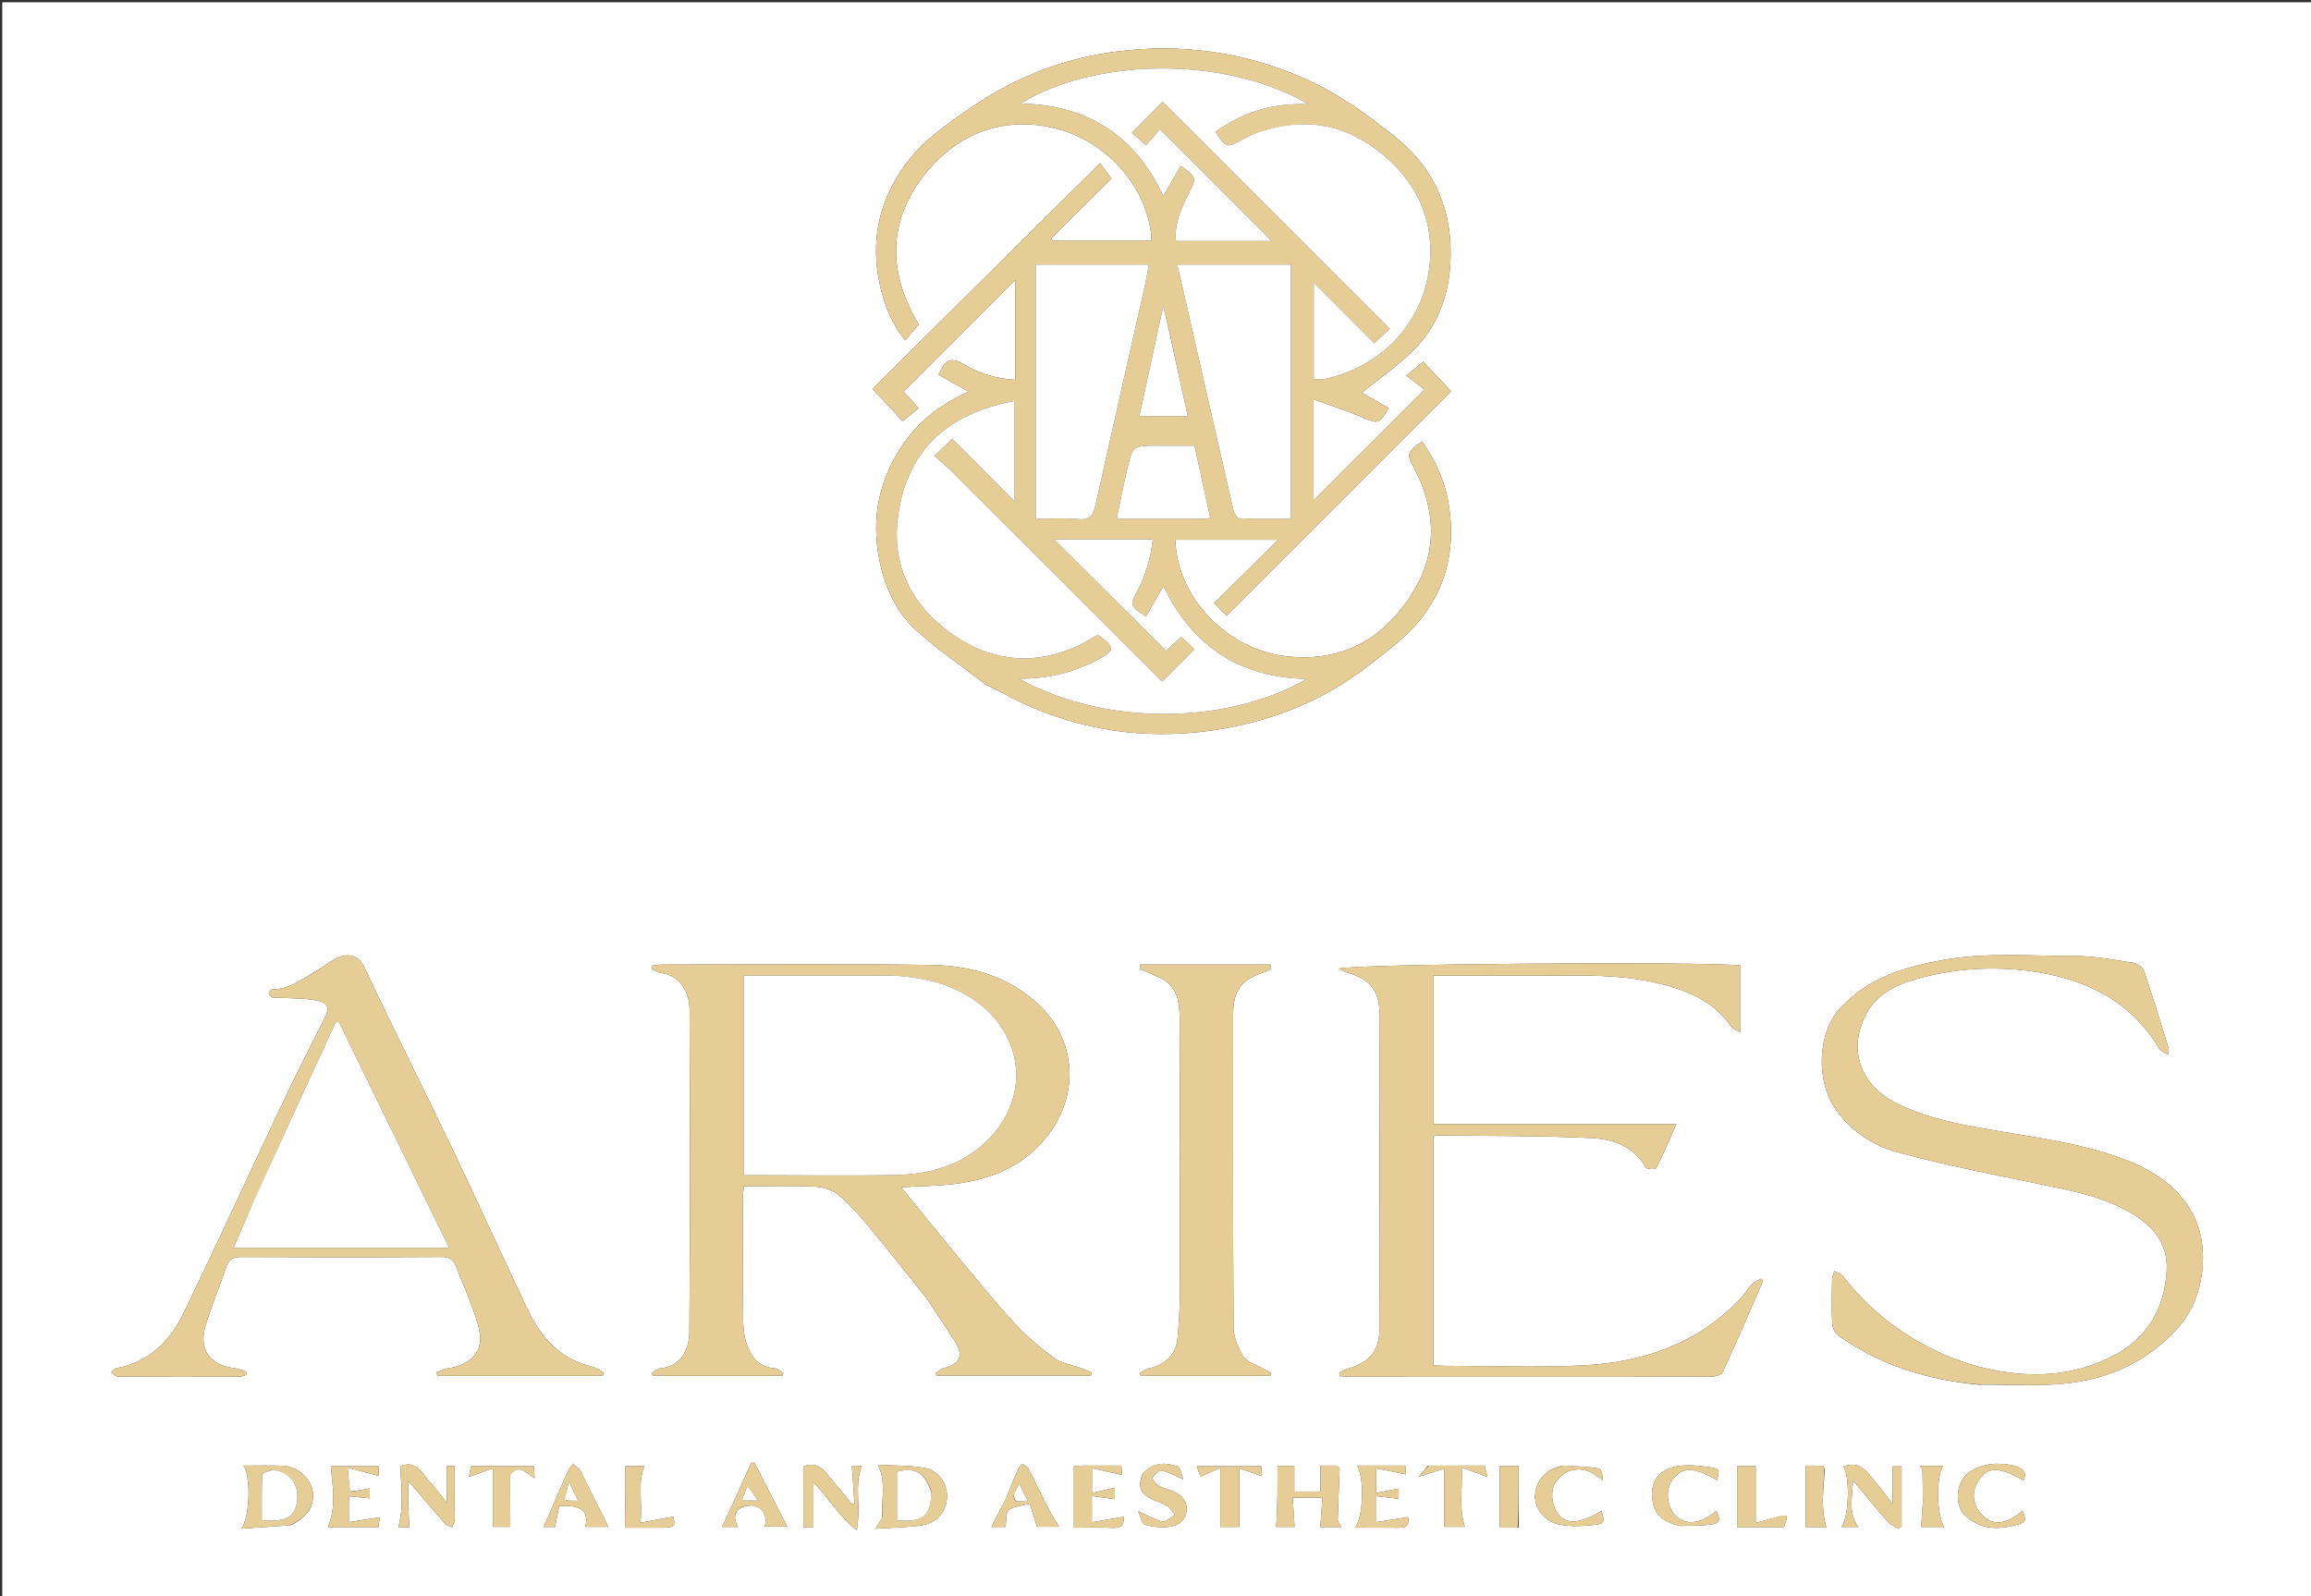 <svg xmlns="http://www.w3.org/2000/svg" xmlns:xlink="http://www.w3.org/1999/xlink" id="Layer_1" x="0px" y="0px" width="100%" viewBox="0 0 1042 720" xml:space="preserve"><rect x="0" y="0" width="1042" height="720" fill="#333333" stroke="none"/><path fill="#FFFFFF" opacity="1" stroke="none" d="M654,721  C436,721 218.5,721 1,721  C1,481 1,241 1,1  C348.333,1 695.667,1 1043,1  C1043,241 1043,481 1043,721  C913.5,721 784,721 654,721 M444.063,308.482  C451.164,312.031 458.101,315.964 465.393,319.062  C492.899,330.749 521.601,333.747 550.904,328.75  C574.839,324.668 597.025,315.651 616.378,300.712  C624.873,294.154 633.825,287.603 640.465,279.355  C652.907,263.902 656.521,245.506 652.935,225.936  C651.132,216.094 646.89,207.241 641.185,198.999  C634.13,204.401 634.104,204.415 637.769,211.456  C647.241,229.654 648.202,248.431 637.707,265.981  C625.016,287.204 606.188,298.883 580.265,296.026  C554.338,293.168 530.947,270.745 529.901,243.436  C545.032,243.436 560.162,243.436 576.267,243.436  C566.1,253.514 556.645,262.887 547.407,272.044  C549.688,274.325 551.744,276.382 553.098,277.736  C587.052,243.781 621.045,209.787 654.316,176.515  C650.212,172.143 645.709,167.345 641.711,163.086  C639.585,164.861 637.438,166.654 634.129,169.418  C637.287,171.841 640.154,174.041 642.28,175.672  C625.258,192.689 608.697,209.246 592.263,225.676  C592.263,211.311 592.263,196.433 592.263,180.101  C600.12,182.969 607.46,185.267 614.473,188.317  C621.21,191.247 621.669,191.4 626.182,184.031  C621.694,181.472 617.212,178.917 614.058,177.118  C621.359,171.197 629.633,165.391 636.813,158.453  C647.595,148.034 652.856,134.533 653.876,119.794  C655.486,96.528 647.68,76.728 629.297,61.938  C616.435,51.59 603.107,41.94 587.751,35.207  C560.806,23.391 532.776,19.513 503.842,23.172  C480.245,26.156 458.348,34.509 438.613,47.966  C427.405,55.609 416.144,63.275 407.993,74.487  C396.132,90.8 392.432,108.809 396.731,128.495  C398.682,137.428 401.965,145.73 408.121,153.548  C410.323,150.928 412.224,148.665 414.205,146.308  C398.662,120.172 402.177,98.025 416.204,79.668  C432.767,57.994 456.68,51.26 480.708,59.351  C501.781,66.447 518.5,87.307 519.217,108.616  C504.379,108.616 489.545,108.616 474.71,108.616  C474.46,108.239 474.211,107.863 473.961,107.486  C483.253,98.271 492.545,89.056 501.158,80.515  C499.461,78.221 497.816,75.997 496.008,73.552  C461.283,108.012 427.035,141.999 393.408,175.37  C398.619,180.93 403.131,185.745 407.081,189.96  C409.419,188.028 411.704,186.14 414.21,184.069  C411.622,181.215 409.233,178.581 407.473,176.64  C424.547,159.561 441.217,142.885 457.746,126.352  C457.746,140.879 457.746,155.943 457.746,171.259  C449.515,170.871 441.916,168.641 434.884,164.484  C428.861,160.924 426.511,161.733 423.153,168.995  C427.555,171.473 431.993,173.971 436.656,176.596  C434.278,177.804 432.036,178.869 429.863,180.061  C421.054,184.893 413.554,191.236 407.775,199.504  C397.272,214.532 393.048,230.997 395.929,249.288  C398.056,262.791 403.073,275.074 413.088,284.255  C422.541,292.921 433.314,300.146 444.063,308.482 M417.873,585.667  C422.139,592.15 426.505,598.569 430.641,605.133  C434.68,611.542 432.817,615.324 425.223,617.087  C423.937,617.386 422.878,618.661 421.714,619.486  C421.957,619.803 422.2,620.12 422.444,620.437  C445.559,620.437 468.674,620.437 491.788,620.437  C491.941,619.956 492.094,619.474 492.247,618.993  C490.624,618.33 489.018,617.618 487.373,617.013  C483.241,615.495 478.467,614.866 475.079,612.356  C468.508,607.488 462.226,602.018 456.703,595.992  C447.666,586.134 439.265,575.687 430.72,565.385  C422.449,555.412 414.335,545.308 406.31,535.457  C414.169,534.992 422.581,534.955 430.865,533.91  C447.644,531.792 462.551,525.441 472.909,511.452  C487.32,491.992 484.38,468.388 468.537,453.275  C455.111,440.467 437.846,435.483 419.859,435.2  C379.384,434.563 338.892,434.995 298.407,435.022  C296.954,435.023 295.501,435.34 294.048,435.511  C293.985,436.038 293.922,436.565 293.859,437.093  C295.244,437.689 296.586,438.65 298.021,438.82  C306.688,439.848 310.882,447.583 310.909,455.209  C311.084,503.69 311.177,552.174 310.835,600.653  C310.773,609.454 306.289,616.528 297.606,617.142  C296.294,617.234 295.079,618.696 293.819,619.524  C294.014,619.848 294.209,620.172 294.405,620.496  C313.852,620.496 333.299,620.496 352.746,620.496  C352.907,620.085 353.067,619.674 353.228,619.264  C351.987,618.527 350.78,617.225 349.499,617.147  C342.163,616.701 338.587,611.869 336.562,605.795  C335.386,602.27 335.095,598.324 335.065,594.562  C334.921,576.237 334.992,557.91 335.016,539.583  C335.018,538.156 335.242,536.729 335.387,535.015  C346.479,535.015 357.139,534.695 367.76,535.194  C371.345,535.362 375.476,536.822 378.221,539.076  C383.054,543.043 387.262,547.868 391.288,552.704  C400.165,563.367 408.766,574.261 417.873,585.667 M711.5,507  C689.759,507 668.018,507 646.397,507  C646.397,484.198 646.397,462.291 646.397,440  C663.764,440 680.738,440.055 697.712,439.984  C713.795,439.917 729.908,439.501 745.738,443.041  C759.362,446.088 772.147,450.721 780.542,463.022  C781.257,464.07 782.85,464.519 784.586,465.584  C784.586,454.778 784.586,445.063 784.586,435.403  C768.246,433.564 606.782,434.642 603.69,436.924  C605.195,437.631 606.388,438.419 607.698,438.77  C617.196,441.313 621.922,446.661 621.945,456.27  C622.061,504.098 622.062,551.926 621.944,599.754  C621.92,609.356 617.206,614.663 607.678,617.244  C606.323,617.611 605.105,618.484 603.824,619.122  C603.941,619.637 604.058,620.153 604.175,620.668  C606.042,620.779 607.91,620.984 609.777,620.986  C636.274,621.007 662.771,621 689.268,621  C716.599,621 743.929,621.039 771.259,620.915  C773.13,620.906 776.112,620.196 776.691,618.942  C782.985,605.307 788.902,591.499 794.922,577.737  C794.664,577.389 794.405,577.04 794.147,576.692  C792.783,577.423 791.126,577.877 790.117,578.944  C788.085,581.094 786.591,583.755 784.55,585.895  C765.272,606.1 740.697,614.466 713.691,615.798  C693.077,616.815 672.372,616.006 651.708,615.99  C649.94,615.989 648.172,615.845 646.323,615.764  C646.323,581.011 646.323,546.773 646.323,512.54  C647.086,512.317 647.55,512.058 648.011,512.064  C671.292,512.368 694.6,512.13 717.838,513.294  C727.313,513.768 736.737,517.006 742.067,526.593  C742.505,527.381 746.446,527.486 746.747,526.891  C749.89,520.669 752.622,514.24 755.855,507  C740.445,507 726.473,507 711.5,507 M892.05,624.523  C906.141,624.335 920.419,625.517 934.278,623.626  C953.3,621.031 970.058,612.858 983.023,597.669  C994.154,584.63 996.024,562.903 989.645,549.425  C983.238,535.887 971.614,528.08 958.06,522.949  C937.701,515.242 916.127,512.859 894.896,509.057  C881.203,506.605 867.66,503.903 855.091,497.58  C837.142,488.551 833.58,471.354 841.744,456.792  C846.863,447.658 856.031,443.654 865.59,441.124  C881.892,436.808 898.486,435.728 915.279,437.958  C939.747,441.206 960.266,450.885 973.513,472.856  C974.184,473.969 975.858,474.477 977.696,475.679  C977.781,473.765 977.941,473.232 977.804,472.791  C974.169,461.122 970.631,449.419 966.697,437.851  C966.155,436.259 963.746,434.523 961.988,434.255  C953.189,432.914 944.318,431.172 935.473,431.178  C915.573,431.191 895.573,429.398 875.784,433.016  C858.666,436.146 842.455,440.977 829.959,454.395  C818.984,466.181 819.04,487.887 827.48,500.046  C834.55,510.232 844.594,516.751 855.951,519.805  C876.751,525.398 897.945,529.582 919.063,533.922  C933.172,536.822 947.347,539.388 960.05,546.59  C970.283,552.392 977.637,560.51 976.921,573.142  C975.939,590.471 967.954,603.88 952.302,611.771  C937.954,619.005 922.661,621.134 906.555,619.133  C887.697,616.789 870.906,609.816 855.475,599.022  C846.055,592.433 837.956,584.524 830.9,575.472  C830.057,574.39 828.38,573.959 827.089,573.227  C826.726,574.567 826.072,575.902 826.05,577.248  C825.941,583.913 825.81,590.589 826.128,597.24  C826.213,599.003 827.429,601.296 828.86,602.321  C847.486,615.667 868.546,622.229 892.05,624.523 M140.62,439.133  C135.049,442.33 129.813,446.335 122.863,446.135  C122.292,446.118 121.232,447.325 121.224,447.973  C121.217,448.621 122.144,449.672 122.84,449.852  C124.094,450.175 125.485,449.924 126.813,450.01  C132.249,450.362 137.804,450.175 143.081,451.292  C148.095,452.353 148.646,454.638 146.342,459.265  C140.424,471.151 134.283,482.931 128.602,494.929  C113.223,527.409 98.314,560.115 82.638,592.45  C76.533,605.041 66.948,614.46 52.269,617.09  C51.452,617.236 50.815,618.383 50.093,619.064  C51.196,619.708 52.295,620.907 53.402,620.914  C71.558,621.031 89.716,621.012 107.873,620.959  C108.927,620.956 109.979,620.407 111.032,620.111  C111.025,619.614 111.017,619.116 111.009,618.619  C109.239,618.084 107.501,617.289 105.692,617.055  C94.544,615.62 89.484,608.705 92.66,597.921  C95.265,589.074 99,580.566 101.849,571.782  C103.029,568.142 104.814,566.904 108.623,566.922  C138.773,567.062 168.926,567.077 199.076,566.9  C202.731,566.878 204.489,568.169 205.693,571.333  C208.22,577.971 211.158,584.459 213.48,591.163  C214.971,595.471 216.641,600.088 216.49,604.506  C216.254,611.409 210.079,616.049 202.158,617.063  C200.32,617.298 198.585,618.342 196.803,619.014  C196.998,619.517 197.192,620.02 197.386,620.524  C222.166,620.524 246.946,620.524 271.726,620.524  C271.899,620.117 272.072,619.71 272.245,619.303  C271.11,618.532 270.068,617.522 268.821,617.04  C266.374,616.094 263.743,615.616 261.31,614.638  C250.017,610.101 242.96,601.229 237.947,590.677  C226.507,566.599 215.538,542.298 204.034,518.252  C190.938,490.879 177.247,463.789 164.336,436.332  C161.506,430.314 156.359,429.825 151.745,432.2  C148.089,434.083 144.774,436.628 140.62,439.133 M552.5,435  C539.706,435 526.912,435 514.118,435  C514.022,435.693 513.926,436.386 513.83,437.079  C515.361,437.699 516.93,438.241 518.417,438.954  C521.154,440.267 524.258,441.208 526.47,443.146  C531.859,447.868 531.866,454.759 531.897,461.09  C532.098,502.252 532.042,543.415 531.955,584.578  C531.942,590.86 531.494,597.155 530.952,603.418  C530.319,610.733 525.48,615.601 518.176,617.076  C516.624,617.39 515.234,618.508 513.77,619.256  C513.973,619.676 514.177,620.097 514.381,620.517  C533.83,620.517 553.279,620.517 572.728,620.517  C572.879,620.092 573.029,619.667 573.18,619.242  C571.804,618.502 570.41,617.792 569.055,617.015  C566.163,615.357 562.227,614.331 560.657,611.83  C558.247,607.988 556.221,603.13 556.192,598.689  C555.882,551.529 555.995,504.366 556.004,457.204  C556.006,446.91 559.859,441.712 569.539,438.684  C570.801,438.289 571.953,437.54 573.155,436.955  C573.074,436.303 572.992,435.652 572.91,435  C566.44,435 559.97,435 552.5,435 M601.939,661  C599.541,661 597.144,661 595.387,661  C595.387,665.246 595.387,668.891 595.387,672.697  C591.365,672.697 587.463,672.697 583.584,672.697  C583.584,668.653 583.584,664.917 583.584,661.165  C580.787,661.165 577.826,661.165 576,661.165  C576,665.869 576.074,670.395 575.979,674.917  C575.883,679.502 575.619,684.084 575.429,688.645  C578.06,688.645 581.271,688.645 583.713,688.645  C583.413,684.094 583.132,679.846 582.84,675.431  C587.658,675.431 591.678,675.431 596.237,675.431  C595.919,680.15 595.633,684.403 595.344,688.691  C597.996,688.691 601.229,688.691 604.862,688.691  C604.122,687.338 603.132,686.376 603.157,685.441  C603.361,677.716 603.774,669.997 604.027,662.273  C604.041,661.865 603.188,661.429 601.939,661 M397.7,684.588  C396.927,685.877 396.154,687.167 394.765,689.482  C402.533,688.943 409.327,688.914 415.966,687.885  C422.54,686.868 426.91,681.237 426.995,675.138  C427.079,669.109 423.253,663.203 416.95,662.071  C410.102,660.842 402.996,661.048 395.875,660.621  C399.689,668.594 397.355,676.301 397.7,684.588 M130.971,687.902  C138.69,684.29 142.175,678.771 140.909,672.166  C139.799,666.379 133.81,661.301 127.315,661.053  C121.531,660.831 115.733,661.006 109.74,661.006  C113.093,665.435 112.849,683.828 108.843,689.44  C116.465,688.923 123.309,688.459 130.971,687.902 M184,675.65  C184,673.327 184,671.004 184,667.808  C190.103,674.942 195.325,681.125 200.671,687.198  C201.395,688.021 202.745,688.292 203.805,688.818  C204.202,687.835 204.826,686.878 204.945,685.862  C205.137,684.218 205,682.535 205,680.869  C205,674.359 205,667.848 205,661.245  C204.339,661.245 202.577,661.245 201.409,661.245  C201.409,666.712 201.409,671.949 201.409,677.756  C198.921,674.635 196.894,671.655 194.43,669.098  C190.431,664.95 187.717,658.022 180.451,661.284  C180.946,670.51 182.142,679.547 179.59,688.741  C181.57,688.741 183.502,688.741 184.469,688.741  C184.306,684.52 184.153,680.555 184,675.65 M836.556,668.995  C841.431,674.808 846.225,680.692 851.241,686.382  C852.426,687.725 854.357,688.411 855.944,689.4  C856.432,689.078 856.92,688.757 857.407,688.436  C857.407,679.35 857.407,670.263 857.407,661.31  C856.124,661.31 854.396,661.31 853.338,661.31  C853.338,666.841 853.338,672.063 853.338,678.185  C850.527,674.607 848.239,671.62 845.873,668.697  C842.043,663.966 838.574,658.451 831.105,661.425  C834.152,665.519 833.851,684.04 830.262,688.655  C832.84,688.655 835.15,688.655 837.784,688.655  C833.14,681.899 835.288,674.839 835.432,667.979  C835.668,668.136 835.904,668.293 836.556,668.995 M376.003,668.505  C372.327,664.138 369.298,658.509 362.222,661.384  C362.222,670.395 362.222,679.49 362.222,688.723  C363.643,688.723 365.567,688.723 366.771,688.723  C366.771,681.918 366.771,675.385 366.771,668.634  C373.496,675.05 377.96,683.852 386.26,690.037  C388.388,679.525 384.952,670.047 388.585,661.13  C386.93,661.13 384.964,661.13 384.111,661.13  C384.506,666.829 384.896,672.475 385.287,678.122  C384.919,678.221 384.551,678.32 384.184,678.419  C381.626,675.283 379.067,672.147 376.003,668.505 M487.909,661  C486.528,661.086 485.147,661.172 484.222,661.23  C484.222,670.64 484.222,679.631 484.222,689  C489.714,689 495.691,688.765 501.64,689.076  C506.147,689.312 506.834,686.994 506.73,684.08  C501.935,684.906 497.295,685.705 492.294,686.567  C492.294,682.039 492.294,678.799 492.294,674.729  C495.962,675.223 499.237,675.663 502.657,676.124  C502.657,674.538 502.657,672.513 502.657,670.943  C499.173,671.765 495.899,672.538 492.335,673.379  C492.335,669.292 492.335,666.387 492.335,662.169  C497.283,663.283 501.635,664.263 505.993,665.245  C505.92,664.459 505.773,662.892 505.596,661  C499.748,661 494.284,661 487.909,661 M157.721,672.659  C157.433,669.633 157.144,666.607 156.696,661.906  C162.247,663.38 166.54,664.52 170.719,665.63  C170.719,664.75 170.719,663.151 170.719,661.277  C162.968,661.277 155.483,661.277 149.148,661.277  C150.015,670.573 151.737,679.635 147.819,688.749  C155.281,688.749 162.882,688.749 170.647,688.749  C170.882,686.799 171.089,685.078 171.179,684.329  C166.69,685.036 162.183,685.746 157.274,686.519  C157.274,682.088 157.274,678.846 157.274,674.844  C160.68,675.176 163.757,675.475 166.724,675.764  C166.724,674.182 166.724,672.453 166.724,671.24  C163.879,671.822 161.209,672.368 157.721,672.659 M453.858,675.237  C451.59,679.67 449.323,684.103 447.003,688.637  C449.148,688.637 451.8,688.637 453.356,688.637  C453.835,685.678 453.395,682.102 454.807,681.078  C457.249,679.306 460.839,679.116 464.296,678.168  C465.609,682.32 466.598,685.448 467.588,688.575  C470.494,688.575 474.03,688.575 477.555,688.575  C475.931,685.913 474.363,683.66 473.12,681.239  C469.94,675.043 466.958,668.745 463.756,662.562  C463.238,661.562 461.993,660.938 461.084,660.14  C460.383,660.961 459.448,661.676 459.024,662.621  C457.266,666.537 455.663,670.522 453.858,675.237 M704.683,660.992  C697.306,662.612 692.901,667.127 692.163,673.821  C691.563,679.262 695.665,685.812 702.416,687.433  C707.66,688.692 713.467,688.297 718.932,687.737  C723.469,687.272 723.594,686.31 722.118,681.366  C713.141,686.964 706.945,687.675 703.081,683.55  C699.501,679.728 698.647,671.541 701.838,667.87  C703.517,665.938 705.751,663.933 708.106,663.259  C713.568,661.697 718.363,663.812 722.79,667.797  C722.615,665.451 722.026,662.511 720.964,662.329  C715.886,661.459 710.68,661.336 704.683,660.992 M261.494,662.992  C260.486,662.026 259.478,661.06 258.47,660.095  C257.649,661.221 256.593,662.244 256.043,663.49  C252.359,671.827 248.784,680.212 245.142,688.653  C246.844,688.653 249.154,688.653 250.237,688.653  C250.954,685.082 251.557,682.078 252.118,679.284  C262.204,678.588 265.579,681.536 263.907,688.612  C267.428,688.612 270.972,688.612 274.333,688.612  C270.096,680.123 265.983,671.883 261.494,662.992 M908.133,661.021  C900.964,659.442 894.064,659.761 887.804,664.088  C882.033,668.077 880.942,678.524 886.005,683.427  C892.847,690.053 901.104,689.994 909.623,687.637  C913.519,686.559 913.769,685.652 911.875,681.334  C905.215,687.251 899.136,688.229 894.615,684.109  C889.276,679.243 888.451,672.96 892.402,667.249  C896.39,661.483 901.549,661.578 912.387,667.673  C914.126,663.94 912.223,662.178 908.133,661.021 M757.476,688.224  C762.19,688.037 766.968,688.258 771.601,687.539  C775.561,686.925 775.776,685.635 773.864,681.331  C767.235,687.267 760.288,688.168 755.603,683.701  C751.583,679.868 750.758,672.011 753.915,667.636  C758.382,661.446 763.683,661.443 774.222,667.625  C775.355,662.999 775.428,662.45 771.295,661.8  C766.368,661.026 761.153,660.477 756.292,661.259  C748.629,662.492 744.334,667.53 744.889,674.987  C745.424,682.168 748.49,686.092 757.476,688.224 M339.266,679  C343.909,679.605 346.291,683.832 344.765,688.483  C348.366,688.483 352.001,688.483 354.915,688.483  C349.976,678.806 345.093,669.24 340.211,659.674  C339.694,659.696 339.177,659.718 338.66,659.74  C336.77,664.013 334.909,668.299 332.981,672.555  C330.516,678 327.997,683.42 325.599,688.638  C327.182,688.638 329.839,688.638 332.681,688.638  C329.653,682.951 332.125,679.079 339.266,679 M515.065,664.844  C512.942,670.707 514.219,673.814 519.895,676.41  C521.995,677.371 524.318,677.95 526.229,679.184  C527.687,680.126 528.656,681.825 529.842,683.188  C527.952,684.285 525.828,686.557 524.22,686.237  C520.785,685.553 517.616,683.527 513.15,681.516  C514.296,683.977 514.823,687.223 516.187,687.625  C519.728,688.668 523.735,689.118 527.371,688.571  C531.327,687.975 534.847,685.827 535.015,680.846  C535.189,675.679 531.642,673.708 527.679,672.078  C525.862,671.331 523.824,670.984 522.198,669.961  C520.976,669.192 520.249,667.635 519.302,666.428  C520.793,665.294 522.496,663.018 523.731,663.249  C526.796,663.822 529.647,665.54 533.578,667.223  C532.687,665.096 532.299,661.829 530.957,661.374  C525.499,659.523 519.885,659.233 515.065,664.844 M625.445,661  C620.964,661 616.483,661 611.853,661  C615.145,665.574 614.833,684.115 610.986,688.998  C617.915,688.998 624.306,688.925 630.695,689.023  C635.134,689.092 635.448,686.773 634.806,684.251  C629.812,685.032 625.207,685.752 620.313,686.518  C620.313,681.996 620.313,678.755 620.313,674.76  C624.019,675.197 627.337,675.589 630.642,675.979  C630.642,674.362 630.642,672.543 630.642,671.355  C627.187,672.037 623.954,672.675 620.42,673.373  C620.42,669.366 620.42,666.339 620.42,662.226  C625.338,663.215 629.638,664.08 633.953,664.948  C633.922,664.512 633.81,662.957 633.67,661  C631.014,661 628.713,661 625.445,661 M643.891,661.005  C642.677,662.439 641.463,663.872 639.63,666.038  C644.526,664.504 647.84,663.466 651.243,662.4  C651.243,671.992 651.243,680.249 651.243,688.598  C653.907,688.598 657.247,688.598 660.49,688.598  C657.679,680.028 659.454,671.693 659.079,661.87  C663.647,663.551 667.174,664.848 670.701,666.145  C670.311,664.606 669.887,662.934 669.396,661.001  C661.065,661.001 652.938,661.001 643.891,661.005 M230.04,664.931  C234.232,659.991 237.315,664.513 241.07,666.745  C240.924,664.581 240.818,662.998 240.699,661.231  C231.077,661.231 221.826,661.231 212.444,661.231  C212.031,663.115 211.66,664.803 211.375,666.103  C214.951,664.834 218.483,663.581 222.234,662.25  C222.234,671.877 222.234,680.131 222.234,688.62  C224.859,688.62 228.171,688.62 230.091,688.62  C230.062,680.811 230.034,673.328 230.04,664.931 M541.593,665.871  C544.342,664.648 547.092,663.426 550.229,662.031  C550.229,671.919 550.229,680.287 550.229,688.646  C553.051,688.646 556.266,688.646 558.773,688.646  C558.773,680.066 558.773,671.802 558.773,662.256  C562.313,663.471 565.618,664.606 569.028,665.776  C568.922,664.51 568.79,662.934 568.652,661.281  C558.992,661.281 549.735,661.281 539.706,661.281  C540.205,663.224 540.595,664.744 541.593,665.871 M282,671.566  C281.94,677.217 281.881,682.868 281.816,689  C286.709,689 292.842,689.038 298.975,688.988  C304.094,688.946 304.554,688.231 303.575,684.058  C298.936,684.905 294.365,685.74 288.722,686.77  C289.912,677.307 287.161,669.071 290.616,661.216  C287.4,661.216 284.123,661.216 282,661.216  C282,664.484 282,667.541 282,671.566 M803.052,683.782  C799.326,684.787 795.6,685.791 791.602,686.869  C791.602,677.344 791.602,669.347 791.602,661.179  C789.071,661.179 785.951,661.179 783.239,661.179  C783.239,670.375 783.239,679.397 783.239,688.707  C789.802,688.707 797.041,688.707 804.419,688.707  C804.913,687.094 805.441,685.555 805.753,683.972  C805.777,683.852 804.268,683.429 803.052,683.782 M867,677.439  C866.739,681.182 866.479,684.925 866.218,688.664  C869.384,688.664 872.921,688.664 876.7,688.664  C873.128,683.977 872.874,665.447 876.158,661.196  C872.658,661.196 869.244,661.196 865.707,661.196  C866.165,661.95 866.78,662.496 866.797,663.06  C866.929,667.526 866.947,671.996 867,677.439 M822.726,662.845  C822.461,662.237 822.222,661.115 821.926,661.1  C819.292,660.962 816.648,661.019 814.223,661.019  C814.223,670.406 814.223,679.509 814.223,688.729  C817.005,688.729 820.259,688.729 823.494,688.729  C820.807,680.26 822.247,671.853 822.726,662.845 M684.724,688.891  C684.724,679.703 684.724,670.515 684.724,661.185  C682.018,661.185 678.9,661.185 676.241,661.185  C676.241,670.401 676.241,679.426 676.241,688.981  C678.33,688.981 681.111,688.981 684.724,688.891 z"></path><path fill="#E5CD95" opacity="1" stroke="none" d="M443.785,308.243  C433.314,300.146 422.541,292.921 413.088,284.255  C403.073,275.074 398.056,262.791 395.929,249.288  C393.048,230.997 397.272,214.532 407.775,199.504  C413.554,191.236 421.054,184.893 429.863,180.061  C432.036,178.869 434.278,177.804 436.656,176.596  C431.993,173.971 427.555,171.473 423.153,168.995  C426.511,161.733 428.861,160.924 434.884,164.484  C441.916,168.641 449.515,170.871 457.746,171.259  C457.746,155.943 457.746,140.879 457.746,126.352  C441.217,142.885 424.547,159.561 407.473,176.64  C409.233,178.581 411.622,181.215 414.21,184.069  C411.704,186.14 409.419,188.028 407.081,189.96  C403.131,185.745 398.619,180.93 393.408,175.37  C427.035,141.999 461.283,108.012 496.008,73.552  C497.816,75.997 499.461,78.221 501.158,80.515  C492.545,89.056 483.253,98.271 473.961,107.486  C474.211,107.863 474.46,108.239 474.71,108.616  C489.545,108.616 504.379,108.616 519.217,108.616  C518.5,87.307 501.781,66.447 480.708,59.351  C456.68,51.26 432.767,57.994 416.204,79.668  C402.177,98.025 398.662,120.172 414.205,146.308  C412.224,148.665 410.323,150.928 408.121,153.548  C401.965,145.73 398.682,137.428 396.731,128.495  C392.432,108.809 396.132,90.8 407.993,74.487  C416.144,63.275 427.405,55.609 438.613,47.966  C458.348,34.509 480.245,26.156 503.842,23.172  C532.776,19.513 560.806,23.391 587.751,35.207  C603.107,41.94 616.435,51.59 629.297,61.938  C647.68,76.728 655.486,96.528 653.876,119.794  C652.856,134.533 647.595,148.034 636.813,158.453  C629.633,165.391 621.359,171.197 614.058,177.118  C617.212,178.917 621.694,181.472 626.182,184.031  C621.669,191.4 621.21,191.247 614.473,188.317  C607.46,185.267 600.12,182.969 592.263,180.101  C592.263,196.433 592.263,211.311 592.263,225.676  C608.697,209.246 625.258,192.689 642.28,175.672  C640.154,174.041 637.287,171.841 634.129,169.418  C637.438,166.654 639.585,164.861 641.711,163.086  C645.709,167.345 650.212,172.143 654.316,176.515  C621.045,209.787 587.052,243.781 553.098,277.736  C551.744,276.382 549.688,274.325 547.407,272.044  C556.645,262.887 566.1,253.514 576.267,243.436  C560.162,243.436 545.032,243.436 529.901,243.436  C530.947,270.745 554.338,293.168 580.265,296.026  C606.188,298.883 625.016,287.204 637.707,265.981  C648.202,248.431 647.241,229.654 637.769,211.456  C634.104,204.415 634.13,204.401 641.185,198.999  C646.89,207.241 651.132,216.094 652.935,225.936  C656.521,245.506 652.907,263.902 640.465,279.355  C633.825,287.603 624.873,294.154 616.378,300.712  C597.025,315.651 574.839,324.668 550.904,328.75  C521.601,333.747 492.899,330.749 465.393,319.062  C458.101,315.964 451.164,312.031 443.785,308.243 M564.469,60.832  C562.975,61.558 561.437,62.207 559.995,63.026  C553.166,66.907 552.666,66.783 548.023,59.411  C560.311,50.66 573.917,46.284 589.896,46.999  C551.012,24.429 492.563,26.71 460.178,46.688  C490.102,47.286 511.773,60.882 524.499,88.352  C527.127,83.799 529.723,79.301 532.356,74.738  C539.844,80.212 539.582,80.082 535.993,87.285  C532.714,93.866 529.378,100.592 530.233,108.695  C545.073,108.695 559.615,108.695 573.418,108.695  C557.077,92.354 540.435,75.711 523.018,58.294  C521.242,60.351 518.889,63.076 516.717,65.592  C514.313,63.444 512.227,61.581 510.355,59.908  C515.301,54.903 519.956,50.191 524.224,45.873  C558.205,79.854 592.226,113.876 626.6,148.249  C624.822,149.951 622.759,151.926 619.695,154.859  C610.199,145.349 601.107,136.243 592.365,127.487  C592.365,141.48 592.365,156.048 592.365,170.919  C594.368,170.919 596.08,171.222 597.647,170.874  C624.312,164.942 643.785,143.44 644.877,115.607  C645.714,94.271 635.468,77.887 618.539,65.988  C602.062,54.405 583.871,53.311 564.469,60.832 M428.003,211.503  C426.003,209.747 424.003,207.992 421.242,205.568  C424.13,202.871 426.399,200.751 429.428,197.922  C439.154,207.71 448.351,216.966 457.493,226.166  C457.493,211.175 457.493,196.216 457.493,180.809  C426.534,186.608 407.892,203.964 404.642,235.159  C402.455,256.152 411.869,273.425 428.43,285.359  C449.848,300.793 472.681,300.484 495.097,286.225  C503.065,292.24 502.923,293.402 494.107,297.985  C483.396,303.552 471.992,306.161 459.503,306.124  C499.783,328.271 554.493,326.279 589.128,306.231  C559.012,305.575 537.646,291.495 524.587,264.458  C521.921,269.105 519.336,273.611 516.734,278.148  C509.395,273.261 509.321,273.153 512.859,266.401  C516.632,259.199 518.874,251.586 519.762,243.283  C504.523,243.283 489.658,243.283 475.288,243.283  C491.985,259.894 508.788,276.61 525.791,293.525  C527.693,291.737 530.072,289.501 532.519,287.2  C534.757,289.27 536.79,291.15 538.583,292.808  C533.715,297.695 528.939,302.489 524.092,307.355  C524.16,307.397 523.831,307.271 523.603,307.043  C491.898,275.368 460.2,243.684 428.003,211.503 M467,148.5  C467,176.894 467,205.288 467,234  C474,234 480.191,233.548 486.282,234.136  C491.628,234.652 493.002,232.059 493.982,227.653  C501.346,194.539 508.872,161.46 516.321,128.364  C516.981,125.435 517.452,122.464 518.046,119.326  C500.664,119.326 484.096,119.326 467,119.326  C467,128.929 467,138.214 467,148.5 M582,150.5  C582,140.099 582,129.698 582,119.305  C564.556,119.305 547.979,119.305 530.82,119.305  C532.602,127.053 534.307,134.39 535.977,141.734  C542.652,171.094 549.291,200.462 556.061,229.8  C556.41,231.311 557.809,233.718 558.804,233.762  C566.379,234.095 573.975,233.944 582,233.944  C582,206.017 582,178.758 582,150.5 M542.017,234  C543.119,233.901 544.221,233.802 545.706,233.668  C543.298,222.635 540.956,211.903 538.576,201  C532.767,201 527.45,201 522.133,201  C510.849,201 510.751,200.977 508.195,211.787  C506.479,219.047 505.088,226.383 503.486,234  C516.479,234 528.8,234 542.017,234 M527.964,152.652  C526.854,148.031 525.744,143.409 524.481,138.15  C520.833,154.924 517.322,171.064 513.712,187.66  C521.277,187.66 528.192,187.66 535.544,187.66  C533.019,176.225 530.51,164.863 527.964,152.652 z"></path><path fill="#E5CD95" opacity="1" stroke="none" d="M417.677,585.364  C408.766,574.261 400.165,563.367 391.288,552.704  C387.262,547.868 383.054,543.043 378.221,539.076  C375.476,536.822 371.345,535.362 367.76,535.194  C357.139,534.695 346.479,535.015 335.387,535.015  C335.242,536.729 335.018,538.156 335.016,539.583  C334.992,557.91 334.921,576.237 335.065,594.562  C335.095,598.324 335.386,602.27 336.562,605.795  C338.587,611.869 342.163,616.701 349.499,617.147  C350.78,617.225 351.987,618.527 353.228,619.264  C353.067,619.674 352.907,620.085 352.746,620.496  C333.299,620.496 313.852,620.496 294.405,620.496  C294.209,620.172 294.014,619.848 293.819,619.524  C295.079,618.696 296.294,617.234 297.606,617.142  C306.289,616.528 310.773,609.454 310.835,600.653  C311.177,552.174 311.084,503.69 310.909,455.209  C310.882,447.583 306.688,439.848 298.021,438.82  C296.586,438.65 295.244,437.689 293.859,437.093  C293.922,436.565 293.985,436.038 294.048,435.511  C295.501,435.34 296.954,435.023 298.407,435.022  C338.892,434.995 379.384,434.563 419.859,435.2  C437.846,435.483 455.111,440.467 468.537,453.275  C484.38,468.388 487.32,491.992 472.909,511.452  C462.551,525.441 447.644,531.792 430.865,533.91  C422.581,534.955 414.169,534.992 406.31,535.457  C414.335,545.308 422.449,555.412 430.72,565.385  C439.265,575.687 447.666,586.134 456.703,595.992  C462.226,602.018 468.508,607.488 475.079,612.356  C478.467,614.866 483.241,615.495 487.373,617.013  C489.018,617.618 490.624,618.33 492.247,618.993  C492.094,619.474 491.941,619.956 491.788,620.437  C468.674,620.437 445.559,620.437 422.444,620.437  C422.2,620.12 421.957,619.803 421.714,619.486  C422.878,618.661 423.937,617.386 425.223,617.087  C432.817,615.324 434.68,611.542 430.641,605.133  C426.505,598.569 422.139,592.15 417.677,585.364 M402.378,440  C380.11,440 357.842,440 335.413,440  C335.413,470.285 335.413,499.965 335.413,530  C337.634,530 339.447,530 341.261,530  C362.416,530 383.58,530.387 404.722,529.875  C421.079,529.479 436.138,524.563 447.421,511.967  C463.03,494.541 461.35,470.386 444.408,455.116  C432.916,444.758 418.56,440.894 402.378,440 z"></path><path fill="#E5CD95" opacity="1" stroke="none" d="M712,507  C726.473,507 740.445,507 755.855,507  C752.622,514.24 749.89,520.669 746.747,526.891  C746.446,527.486 742.505,527.381 742.067,526.593  C736.737,517.006 727.313,513.768 717.838,513.294  C694.6,512.13 671.292,512.368 648.011,512.064  C647.55,512.058 647.086,512.317 646.323,512.54  C646.323,546.773 646.323,581.011 646.323,615.764  C648.172,615.845 649.94,615.989 651.708,615.99  C672.372,616.006 693.077,616.815 713.691,615.798  C740.697,614.466 765.272,606.1 784.55,585.895  C786.591,583.755 788.085,581.094 790.117,578.944  C791.126,577.877 792.783,577.423 794.147,576.692  C794.405,577.04 794.664,577.389 794.922,577.737  C788.902,591.499 782.985,605.307 776.691,618.942  C776.112,620.196 773.13,620.906 771.259,620.915  C743.929,621.039 716.599,621 689.268,621  C662.771,621 636.274,621.007 609.777,620.986  C607.91,620.984 606.042,620.779 604.175,620.668  C604.058,620.153 603.941,619.637 603.824,619.122  C605.105,618.484 606.323,617.611 607.678,617.244  C617.206,614.663 621.92,609.356 621.944,599.754  C622.062,551.926 622.061,504.098 621.945,456.27  C621.922,446.661 617.196,441.313 607.698,438.77  C606.388,438.419 605.195,437.631 603.69,436.924  C606.782,434.642 768.246,433.564 784.586,435.403  C784.586,445.063 784.586,454.778 784.586,465.584  C782.85,464.519 781.257,464.07 780.542,463.022  C772.147,450.721 759.362,446.088 745.738,443.041  C729.908,439.501 713.795,439.917 697.712,439.984  C680.738,440.055 663.764,440 646.397,440  C646.397,462.291 646.397,484.198 646.397,507  C668.018,507 689.759,507 712,507 z"></path><path fill="#E5CD95" opacity="1" stroke="none" d="M891.625,624.346  C868.546,622.229 847.486,615.667 828.86,602.321  C827.429,601.296 826.213,599.003 826.128,597.24  C825.81,590.589 825.941,583.913 826.05,577.248  C826.072,575.902 826.726,574.567 827.089,573.227  C828.38,573.959 830.057,574.39 830.9,575.472  C837.956,584.524 846.055,592.433 855.475,599.022  C870.906,609.816 887.697,616.789 906.555,619.133  C922.661,621.134 937.954,619.005 952.302,611.771  C967.954,603.88 975.939,590.471 976.921,573.142  C977.637,560.51 970.283,552.392 960.05,546.59  C947.347,539.388 933.172,536.822 919.063,533.922  C897.945,529.582 876.751,525.398 855.951,519.805  C844.594,516.751 834.55,510.232 827.48,500.046  C819.04,487.887 818.984,466.181 829.959,454.395  C842.455,440.977 858.666,436.146 875.784,433.016  C895.573,429.398 915.573,431.191 935.473,431.178  C944.318,431.172 953.189,432.914 961.988,434.255  C963.746,434.523 966.155,436.259 966.697,437.851  C970.631,449.419 974.169,461.122 977.804,472.791  C977.941,473.232 977.781,473.765 977.696,475.679  C975.858,474.477 974.184,473.969 973.513,472.856  C960.266,450.885 939.747,441.206 915.279,437.958  C898.486,435.728 881.892,436.808 865.59,441.124  C856.031,443.654 846.863,447.658 841.744,456.792  C833.58,471.354 837.142,488.551 855.091,497.58  C867.66,503.903 881.203,506.605 894.896,509.057  C916.127,512.859 937.701,515.242 958.06,522.949  C971.614,528.08 983.238,535.887 989.645,549.425  C996.024,562.903 994.154,584.63 983.023,597.669  C970.058,612.858 953.3,621.031 934.278,623.626  C920.419,625.517 906.141,624.335 891.625,624.346 z"></path><path fill="#E5CD95" opacity="1" stroke="none" d="M140.963,439.006  C144.774,436.628 148.089,434.083 151.745,432.2  C156.359,429.825 161.506,430.314 164.336,436.332  C177.247,463.789 190.938,490.879 204.034,518.252  C215.538,542.298 226.507,566.599 237.947,590.677  C242.96,601.229 250.017,610.101 261.31,614.638  C263.743,615.616 266.374,616.094 268.821,617.04  C270.068,617.522 271.11,618.532 272.245,619.303  C272.072,619.71 271.899,620.117 271.726,620.524  C246.946,620.524 222.166,620.524 197.386,620.524  C197.192,620.02 196.998,619.517 196.803,619.014  C198.585,618.342 200.32,617.298 202.158,617.063  C210.079,616.049 216.254,611.409 216.49,604.506  C216.641,600.088 214.971,595.471 213.48,591.163  C211.158,584.459 208.22,577.971 205.693,571.333  C204.489,568.169 202.731,566.878 199.076,566.9  C168.926,567.077 138.773,567.062 108.623,566.922  C104.814,566.904 103.029,568.142 101.849,571.782  C99,580.566 95.265,589.074 92.66,597.921  C89.484,608.705 94.544,615.62 105.692,617.055  C107.501,617.289 109.239,618.084 111.009,618.619  C111.017,619.116 111.025,619.614 111.032,620.111  C109.979,620.407 108.927,620.956 107.873,620.959  C89.716,621.012 71.558,621.031 53.402,620.914  C52.295,620.907 51.196,619.708 50.093,619.064  C50.815,618.383 51.452,617.236 52.269,617.09  C66.948,614.46 76.533,605.041 82.638,592.45  C98.314,560.115 113.223,527.409 128.602,494.929  C134.283,482.931 140.424,471.151 146.342,459.265  C148.646,454.638 148.095,452.353 143.081,451.292  C137.804,450.175 132.249,450.362 126.813,450.01  C125.485,449.924 124.094,450.175 122.84,449.852  C122.144,449.672 121.217,448.621 121.224,447.973  C121.232,447.325 122.292,446.118 122.863,446.135  C129.813,446.335 135.049,442.33 140.963,439.006 M114.999,540.504  C111.803,547.852 108.606,555.2 105.307,562.783  C137.71,562.783 169.451,562.783 202.503,562.783  C185.711,528.389 169.257,494.686 152.802,460.983  C152.315,461.007 151.827,461.03 151.34,461.054  C139.275,487.288 127.209,513.521 114.999,540.504 z"></path><path fill="#E5CD95" opacity="1" stroke="none" d="M553,435  C559.97,435 566.44,435 572.91,435  C572.992,435.652 573.074,436.303 573.155,436.955  C571.953,437.54 570.801,438.289 569.539,438.684  C559.859,441.712 556.006,446.91 556.004,457.204  C555.995,504.366 555.882,551.529 556.192,598.689  C556.221,603.13 558.247,607.988 560.657,611.83  C562.227,614.331 566.163,615.357 569.055,617.015  C570.41,617.792 571.804,618.502 573.18,619.242  C573.029,619.667 572.879,620.092 572.728,620.517  C553.279,620.517 533.83,620.517 514.381,620.517  C514.177,620.097 513.973,619.676 513.77,619.256  C515.234,618.508 516.624,617.39 518.176,617.076  C525.48,615.601 530.319,610.733 530.952,603.418  C531.494,597.155 531.942,590.86 531.955,584.578  C532.042,543.415 532.098,502.252 531.897,461.09  C531.866,454.759 531.859,447.868 526.47,443.146  C524.258,441.208 521.154,440.267 518.417,438.954  C516.93,438.241 515.361,437.699 513.83,437.079  C513.926,436.386 514.022,435.693 514.118,435  C526.912,435 539.706,435 553,435 z"></path><path fill="#E5CD95" opacity="1" stroke="none" d="M602.339,661.003  C603.188,661.429 604.041,661.865 604.027,662.273  C603.774,669.997 603.361,677.716 603.157,685.441  C603.132,686.376 604.122,687.338 604.862,688.691  C601.229,688.691 597.996,688.691 595.344,688.691  C595.633,684.403 595.919,680.15 596.237,675.431  C591.678,675.431 587.658,675.431 582.84,675.431  C583.132,679.846 583.413,684.094 583.713,688.645  C581.271,688.645 578.06,688.645 575.429,688.645  C575.619,684.084 575.883,679.502 575.979,674.917  C576.074,670.395 576,665.869 576,661.165  C577.826,661.165 580.787,661.165 583.584,661.165  C583.584,664.917 583.584,668.653 583.584,672.697  C587.463,672.697 591.365,672.697 595.387,672.697  C595.387,668.891 595.387,665.246 595.387,661  C597.144,661 599.541,661 602.339,661.003 z"></path><path fill="#E5CD95" opacity="1" stroke="none" d="M397.814,684.171  C397.355,676.301 399.689,668.594 395.875,660.621  C402.996,661.048 410.102,660.842 416.95,662.071  C423.253,663.203 427.079,669.109 426.995,675.138  C426.91,681.237 422.54,686.868 415.966,687.885  C409.327,688.914 402.533,688.943 394.765,689.482  C396.154,687.167 396.927,685.877 397.814,684.171 M419.981,672.896  C416.953,664.089 413.017,661.756 404.423,663.714  C404.423,671.044 404.423,678.377 404.423,685.655  C415.916,686.776 419.551,683.902 419.981,672.896 z"></path><path fill="#E5CD95" opacity="1" stroke="none" d="M130.562,687.949  C123.309,688.459 116.465,688.923 108.843,689.44  C112.849,683.828 113.093,665.435 109.74,661.006  C115.733,661.006 121.531,660.831 127.315,661.053  C133.81,661.301 139.799,666.379 140.909,672.166  C142.175,678.771 138.69,684.29 130.562,687.949 M122.353,663  C120.917,663.662 118.266,664.267 118.232,664.993  C117.916,671.883 118.044,678.792 118.044,685.589  C128.822,686.722 133.216,684.143 133.988,676.769  C134.786,669.144 130.459,663.605 122.353,663 z"></path><path fill="#E5CD95" opacity="1" stroke="none" d="M184,676.12  C184.153,680.555 184.306,684.52 184.469,688.741  C183.502,688.741 181.57,688.741 179.59,688.741  C182.142,679.547 180.946,670.51 180.451,661.284  C187.717,658.022 190.431,664.95 194.43,669.098  C196.894,671.655 198.921,674.635 201.409,677.756  C201.409,671.949 201.409,666.712 201.409,661.245  C202.577,661.245 204.339,661.245 205,661.245  C205,667.848 205,674.359 205,680.869  C205,682.535 205.137,684.218 204.945,685.862  C204.826,686.878 204.202,687.835 203.805,688.818  C202.745,688.292 201.395,688.021 200.671,687.198  C195.325,681.125 190.103,674.942 184,667.808  C184,671.004 184,673.327 184,676.12 z"></path><path fill="#E5CD95" opacity="1" stroke="none" d="M836.348,668.723  C835.904,668.293 835.668,668.136 835.432,667.979  C835.288,674.839 833.14,681.899 837.784,688.655  C835.15,688.655 832.84,688.655 830.262,688.655  C833.851,684.04 834.152,665.519 831.105,661.425  C838.574,658.451 842.043,663.966 845.873,668.697  C848.239,671.62 850.527,674.607 853.338,678.185  C853.338,672.063 853.338,666.841 853.338,661.31  C854.396,661.31 856.124,661.31 857.407,661.31  C857.407,670.263 857.407,679.35 857.407,688.436  C856.92,688.757 856.432,689.078 855.944,689.4  C854.357,688.411 852.426,687.725 851.241,686.382  C846.225,680.692 841.431,674.808 836.348,668.723 z"></path><path fill="#E5CD95" opacity="1" stroke="none" d="M376.256,668.758  C379.067,672.147 381.626,675.283 384.184,678.419  C384.551,678.32 384.919,678.221 385.287,678.122  C384.896,672.475 384.506,666.829 384.111,661.13  C384.964,661.13 386.93,661.13 388.585,661.13  C384.952,670.047 388.388,679.525 386.26,690.037  C377.96,683.852 373.496,675.05 366.771,668.634  C366.771,675.385 366.771,681.918 366.771,688.723  C365.567,688.723 363.643,688.723 362.222,688.723  C362.222,679.49 362.222,670.395 362.222,661.384  C369.298,658.509 372.327,664.138 376.256,668.758 z"></path><path fill="#E5CD95" opacity="1" stroke="none" d="M488.364,661  C494.284,661 499.748,661 505.596,661  C505.773,662.892 505.92,664.459 505.993,665.245  C501.635,664.263 497.283,663.283 492.335,662.169  C492.335,666.387 492.335,669.292 492.335,673.379  C495.899,672.538 499.173,671.765 502.657,670.943  C502.657,672.513 502.657,674.538 502.657,676.124  C499.237,675.663 495.962,675.223 492.294,674.729  C492.294,678.799 492.294,682.039 492.294,686.567  C497.295,685.705 501.935,684.906 506.73,684.08  C506.834,686.994 506.147,689.312 501.64,689.076  C495.691,688.765 489.714,689 484.222,689  C484.222,679.631 484.222,670.64 484.222,661.23  C485.147,661.172 486.528,661.086 488.364,661 z"></path><path fill="#E5CD95" opacity="1" stroke="none" d="M158.13,672.787  C161.209,672.368 163.879,671.822 166.724,671.24  C166.724,672.453 166.724,674.182 166.724,675.764  C163.757,675.475 160.68,675.176 157.274,674.844  C157.274,678.846 157.274,682.088 157.274,686.519  C162.183,685.746 166.69,685.036 171.179,684.329  C171.089,685.078 170.882,686.799 170.647,688.749  C162.882,688.749 155.281,688.749 147.819,688.749  C151.737,679.635 150.015,670.573 149.148,661.277  C155.483,661.277 162.968,661.277 170.719,661.277  C170.719,663.151 170.719,664.75 170.719,665.63  C166.54,664.52 162.247,663.38 156.696,661.906  C157.144,666.607 157.433,669.633 158.13,672.787 z"></path><path fill="#E5CD95" opacity="1" stroke="none" d="M453.93,674.859  C455.663,670.522 457.266,666.537 459.024,662.621  C459.448,661.676 460.383,660.961 461.084,660.14  C461.993,660.938 463.238,661.562 463.756,662.562  C466.958,668.745 469.94,675.043 473.12,681.239  C474.363,683.66 475.931,685.913 477.555,688.575  C474.03,688.575 470.494,688.575 467.588,688.575  C466.598,685.448 465.609,682.32 464.296,678.168  C460.839,679.116 457.249,679.306 454.807,681.078  C453.395,682.102 453.835,685.678 453.356,688.637  C451.8,688.637 449.148,688.637 447.003,688.637  C449.323,684.103 451.59,679.67 453.93,674.859 M457.005,674.49  C457.539,679.274 460.62,676.055 463.428,676.998  C461.892,673.922 460.811,671.759 459.504,669.141  C458.481,671.144 457.807,672.462 457.005,674.49 z"></path><path fill="#E5CD95" opacity="1" stroke="none" d="M705.101,660.97  C710.68,661.336 715.886,661.459 720.964,662.329  C722.026,662.511 722.615,665.451 722.79,667.797  C718.363,663.812 713.568,661.697 708.106,663.259  C705.751,663.933 703.517,665.938 701.838,667.87  C698.647,671.541 699.501,679.728 703.081,683.55  C706.945,687.675 713.141,686.964 722.118,681.366  C723.594,686.31 723.469,687.272 718.932,687.737  C713.467,688.297 707.66,688.692 702.416,687.433  C695.665,685.812 691.563,679.262 692.163,673.821  C692.901,667.127 697.306,662.612 705.101,660.97 z"></path><path fill="#E5CD95" opacity="1" stroke="none" d="M261.682,663.317  C265.983,671.883 270.096,680.123 274.333,688.612  C270.972,688.612 267.428,688.612 263.907,688.612  C265.579,681.536 262.204,678.588 252.118,679.284  C251.557,682.078 250.954,685.082 250.237,688.653  C249.154,688.653 246.844,688.653 245.142,688.653  C248.784,680.212 252.359,671.827 256.043,663.49  C256.593,662.244 257.649,661.221 258.47,660.095  C259.478,661.06 260.486,662.026 261.682,663.317 M255.021,676.837  C256.577,676.837 258.134,676.837 260.646,676.837  C259.154,673.753 258.082,671.537 256.518,668.304  C255.589,671.809 254.979,674.111 255.021,676.837 z"></path><path fill="#E5CD95" opacity="1" stroke="none" d="M908.549,661.063  C912.223,662.178 914.126,663.94 912.387,667.673  C901.549,661.578 896.39,661.483 892.402,667.249  C888.451,672.96 889.276,679.243 894.615,684.109  C899.136,688.229 905.215,687.251 911.875,681.334  C913.769,685.652 913.519,686.559 909.623,687.637  C901.104,689.994 892.847,690.053 886.005,683.427  C880.942,678.524 882.033,668.077 887.804,664.088  C894.064,659.761 900.964,659.442 908.549,661.063 z"></path><path fill="#E5CD95" opacity="1" stroke="none" d="M757.066,688.143  C748.49,686.092 745.424,682.168 744.889,674.987  C744.334,667.53 748.629,662.492 756.292,661.259  C761.153,660.477 766.368,661.026 771.295,661.8  C775.428,662.45 775.355,662.999 774.222,667.625  C763.683,661.443 758.382,661.446 753.915,667.636  C750.758,672.011 751.583,679.868 755.603,683.701  C760.288,688.168 767.235,687.267 773.864,681.331  C775.776,685.635 775.561,686.925 771.601,687.539  C766.968,688.258 762.19,688.037 757.066,688.143 z"></path><path fill="#E5CD95" opacity="1" stroke="none" d="M338.839,679  C332.125,679.079 329.653,682.951 332.681,688.638  C329.839,688.638 327.182,688.638 325.599,688.638  C327.997,683.42 330.516,678 332.981,672.555  C334.909,668.299 336.77,664.013 338.66,659.74  C339.177,659.718 339.694,659.696 340.211,659.674  C345.093,669.24 349.976,678.806 354.915,688.483  C352.001,688.483 348.366,688.483 344.765,688.483  C346.291,683.832 343.909,679.605 338.839,679 M336.716,670.72  C335.993,672.678 335.27,674.637 334.496,676.734  C336.719,676.734 338.638,676.734 341.779,676.734  C339.835,674.046 338.415,672.084 336.716,670.72 z"></path><path fill="#E5CD95" opacity="1" stroke="none" d="M515.257,664.503  C519.885,659.233 525.499,659.523 530.957,661.374  C532.299,661.829 532.687,665.096 533.578,667.223  C529.647,665.54 526.796,663.822 523.731,663.249  C522.496,663.018 520.793,665.294 519.302,666.428  C520.249,667.635 520.976,669.192 522.198,669.961  C523.824,670.984 525.862,671.331 527.679,672.078  C531.642,673.708 535.189,675.679 535.015,680.846  C534.847,685.827 531.327,687.975 527.371,688.571  C523.735,689.118 519.728,688.668 516.187,687.625  C514.823,687.223 514.296,683.977 513.15,681.516  C517.616,683.527 520.785,685.553 524.22,686.237  C525.828,686.557 527.952,684.285 529.842,683.188  C528.656,681.825 527.687,680.126 526.229,679.184  C524.318,677.95 521.995,677.371 519.895,676.41  C514.219,673.814 512.942,670.707 515.257,664.503 z"></path><path fill="#E5CD95" opacity="1" stroke="none" d="M625.929,661  C628.713,661 631.014,661 633.67,661  C633.81,662.957 633.922,664.512 633.953,664.948  C629.638,664.08 625.338,663.215 620.42,662.226  C620.42,666.339 620.42,669.366 620.42,673.373  C623.954,672.675 627.187,672.037 630.642,671.355  C630.642,672.543 630.642,674.362 630.642,675.979  C627.337,675.589 624.019,675.197 620.313,674.76  C620.313,678.755 620.313,681.996 620.313,686.518  C625.207,685.752 629.812,685.032 634.806,684.251  C635.448,686.773 635.134,689.092 630.695,689.023  C624.306,688.925 617.915,688.998 610.986,688.998  C614.833,684.115 615.145,665.574 611.853,661  C616.483,661 620.964,661 625.929,661 z"></path><path fill="#E5CD95" opacity="1" stroke="none" d="M644.351,661.003  C652.938,661.001 661.065,661.001 669.396,661.001  C669.887,662.934 670.311,664.606 670.701,666.145  C667.174,664.848 663.647,663.551 659.079,661.87  C659.454,671.693 657.679,680.028 660.49,688.598  C657.247,688.598 653.907,688.598 651.243,688.598  C651.243,680.249 651.243,671.992 651.243,662.4  C647.84,663.466 644.526,664.504 639.63,666.038  C641.463,663.872 642.677,662.439 644.351,661.003 z"></path><path fill="#E5CD95" opacity="1" stroke="none" d="M230.023,665.388  C230.034,673.328 230.062,680.811 230.091,688.62  C228.171,688.62 224.859,688.62 222.234,688.62  C222.234,680.131 222.234,671.877 222.234,662.25  C218.483,663.581 214.951,664.834 211.375,666.103  C211.66,664.803 212.031,663.115 212.444,661.231  C221.826,661.231 231.077,661.231 240.699,661.231  C240.818,662.998 240.924,664.581 241.07,666.745  C237.315,664.513 234.232,659.991 230.023,665.388 z"></path><path fill="#E5CD95" opacity="1" stroke="none" d="M541.289,666.067  C540.595,664.744 540.205,663.224 539.706,661.281  C549.735,661.281 558.992,661.281 568.652,661.281  C568.79,662.934 568.922,664.51 569.028,665.776  C565.618,664.606 562.313,663.471 558.773,662.256  C558.773,671.802 558.773,680.066 558.773,688.646  C556.266,688.646 553.051,688.646 550.229,688.646  C550.229,680.287 550.229,671.919 550.229,662.031  C547.092,663.426 544.342,664.648 541.289,666.067 z"></path><path fill="#E5CD95" opacity="1" stroke="none" d="M282,671.082  C282,667.541 282,664.484 282,661.216  C284.123,661.216 287.4,661.216 290.616,661.216  C287.161,669.071 289.912,677.307 288.722,686.77  C294.365,685.74 298.936,684.905 303.575,684.058  C304.554,688.231 304.094,688.946 298.975,688.988  C292.842,689.038 286.709,689 281.816,689  C281.881,682.868 281.94,677.217 282,671.082 z"></path><path fill="#E5CD95" opacity="1" stroke="none" d="M803.262,683.464  C804.268,683.429 805.777,683.852 805.753,683.972  C805.441,685.555 804.913,687.094 804.419,688.707  C797.041,688.707 789.802,688.707 783.239,688.707  C783.239,679.397 783.239,670.375 783.239,661.179  C785.951,661.179 789.071,661.179 791.602,661.179  C791.602,669.347 791.602,677.344 791.602,686.869  C795.6,685.791 799.326,684.787 803.262,683.464 z"></path><path fill="#E5CD95" opacity="1" stroke="none" d="M867,676.952  C866.947,671.996 866.929,667.526 866.797,663.06  C866.78,662.496 866.165,661.95 865.707,661.196  C869.244,661.196 872.658,661.196 876.158,661.196  C872.874,665.447 873.128,683.977 876.7,688.664  C872.921,688.664 869.384,688.664 866.218,688.664  C866.479,684.925 866.739,681.182 867,676.952 z"></path><path fill="#E5CD95" opacity="1" stroke="none" d="M822.493,663.181  C822.247,671.853 820.807,680.26 823.494,688.729  C820.259,688.729 817.005,688.729 814.223,688.729  C814.223,679.509 814.223,670.406 814.223,661.019  C816.648,661.019 819.292,660.962 821.926,661.1  C822.222,661.115 822.461,662.237 822.493,663.181 z"></path><path fill="#E5CD95" opacity="1" stroke="none" d="M684.307,688.936  C681.111,688.981 678.33,688.981 676.241,688.981  C676.241,679.426 676.241,670.401 676.241,661.185  C678.9,661.185 682.018,661.185 684.724,661.185  C684.724,670.515 684.724,679.703 684.307,688.936 z"></path><path fill="#FFFFFF" opacity="1" stroke="none" d="M564.801,60.632  C583.871,53.311 602.062,54.405 618.539,65.988  C635.468,77.887 645.714,94.271 644.877,115.607  C643.785,143.44 624.312,164.942 597.647,170.874  C596.08,171.222 594.368,170.919 592.365,170.919  C592.365,156.048 592.365,141.48 592.365,127.487  C601.107,136.243 610.199,145.349 619.695,154.859  C622.759,151.926 624.822,149.951 626.6,148.249  C592.226,113.876 558.205,79.854 524.224,45.873  C519.956,50.191 515.301,54.903 510.355,59.908  C512.227,61.581 514.313,63.444 516.717,65.592  C518.889,63.076 521.242,60.351 523.018,58.294  C540.435,75.711 557.077,92.354 573.418,108.695  C559.615,108.695 545.073,108.695 530.233,108.695  C529.378,100.592 532.714,93.866 535.993,87.285  C539.582,80.082 539.844,80.212 532.356,74.738  C529.723,79.301 527.127,83.799 524.499,88.352  C511.773,60.882 490.102,47.286 460.178,46.688  C492.563,26.71 551.012,24.429 589.896,46.999  C573.917,46.284 560.311,50.66 548.023,59.411  C552.666,66.783 553.166,66.907 559.995,63.026  C561.437,62.207 562.975,61.558 564.801,60.632 z"></path><path fill="#FFFFFF" opacity="1" stroke="none" d="M428.253,211.753  C460.2,243.684 491.898,275.368 523.603,307.043  C523.831,307.271 524.16,307.397 524.092,307.355  C528.939,302.489 533.715,297.695 538.583,292.808  C536.79,291.15 534.757,289.27 532.519,287.2  C530.072,289.501 527.693,291.737 525.791,293.525  C508.788,276.61 491.985,259.894 475.288,243.283  C489.658,243.283 504.523,243.283 519.762,243.283  C518.874,251.586 516.632,259.199 512.859,266.401  C509.321,273.153 509.395,273.261 516.734,278.148  C519.336,273.611 521.921,269.105 524.587,264.458  C537.646,291.495 559.012,305.575 589.128,306.231  C554.493,326.279 499.783,328.271 459.503,306.124  C471.992,306.161 483.396,303.552 494.107,297.985  C502.923,293.402 503.065,292.24 495.097,286.225  C472.681,300.484 449.848,300.793 428.43,285.359  C411.869,273.425 402.455,256.152 404.642,235.159  C407.892,203.964 426.534,186.608 457.493,180.809  C457.493,196.216 457.493,211.175 457.493,226.166  C448.351,216.966 439.154,207.71 429.428,197.922  C426.399,200.751 424.13,202.871 421.242,205.568  C424.003,207.992 426.003,209.747 428.253,211.753 z"></path><path fill="#FFFFFF" opacity="1" stroke="none" d="M467,148  C467,138.214 467,128.929 467,119.326  C484.096,119.326 500.664,119.326 518.046,119.326  C517.452,122.464 516.981,125.435 516.321,128.364  C508.872,161.46 501.346,194.539 493.982,227.653  C493.002,232.059 491.628,234.652 486.282,234.136  C480.191,233.548 474,234 467,234  C467,205.288 467,176.894 467,148 z"></path><path fill="#FFFFFF" opacity="1" stroke="none" d="M582,151  C582,178.758 582,206.017 582,233.944  C573.975,233.944 566.379,234.095 558.804,233.762  C557.809,233.718 556.41,231.311 556.061,229.8  C549.291,200.462 542.652,171.094 535.977,141.734  C534.307,134.39 532.602,127.053 530.82,119.305  C547.979,119.305 564.556,119.305 582,119.305  C582,129.698 582,140.099 582,151 z"></path><path fill="#FFFFFF" opacity="1" stroke="none" d="M541.569,234  C528.8,234 516.479,234 503.486,234  C505.088,226.383 506.479,219.047 508.195,211.787  C510.751,200.977 510.849,201 522.133,201  C527.45,201 532.767,201 538.576,201  C540.956,211.903 543.298,222.635 545.706,233.668  C544.221,233.802 543.119,233.901 541.569,234 z"></path><path fill="#FFFFFF" opacity="1" stroke="none" d="M527.982,153.076  C530.51,164.863 533.019,176.225 535.544,187.66  C528.192,187.66 521.277,187.66 513.712,187.66  C517.322,171.064 520.833,154.924 524.481,138.15  C525.744,143.409 526.854,148.031 527.982,153.076 z"></path><path fill="#FFFFFF" opacity="1" stroke="none" d="M402.859,440  C418.56,440.894 432.916,444.758 444.408,455.116  C461.35,470.386 463.03,494.541 447.421,511.967  C436.138,524.563 421.079,529.479 404.722,529.875  C383.58,530.387 362.416,530 341.261,530  C339.447,530 337.634,530 335.413,530  C335.413,499.965 335.413,470.285 335.413,440  C357.842,440 380.11,440 402.859,440 z"></path><path fill="#FFFFFF" opacity="1" stroke="none" d="M115.072,540.13  C127.209,513.521 139.275,487.288 151.34,461.054  C151.827,461.03 152.315,461.007 152.802,460.983  C169.257,494.686 185.711,528.389 202.503,562.783  C169.451,562.783 137.71,562.783 105.307,562.783  C108.606,555.2 111.803,547.852 115.072,540.13 z"></path><path fill="#FFFFFF" opacity="1" stroke="none" d="M419.989,673.306  C419.551,683.902 415.916,686.776 404.423,685.655  C404.423,678.377 404.423,671.044 404.423,663.714  C413.017,661.756 416.953,664.089 419.989,673.306 z"></path><path fill="#FFFFFF" opacity="1" stroke="none" d="M122.792,663  C130.459,663.605 134.786,669.144 133.988,676.769  C133.216,684.143 128.822,686.722 118.044,685.589  C118.044,678.792 117.916,671.883 118.232,664.993  C118.266,664.267 120.917,663.662 122.792,663 z"></path><path fill="#FFFFFF" opacity="1" stroke="none" d="M457.069,674.135  C457.807,672.462 458.481,671.144 459.504,669.141  C460.811,671.759 461.892,673.922 463.428,676.998  C460.62,676.055 457.539,679.274 457.069,674.135 z"></path><path fill="#FFFFFF" opacity="1" stroke="none" d="M254.695,676.625  C254.979,674.111 255.589,671.809 256.518,668.304  C258.082,671.537 259.154,673.753 260.646,676.837  C258.134,676.837 256.577,676.837 254.695,676.625 z"></path><path fill="#FFFFFF" opacity="1" stroke="none" d="M336.856,670.421  C338.415,672.084 339.835,674.046 341.779,676.734  C338.638,676.734 336.719,676.734 334.496,676.734  C335.27,674.637 335.993,672.678 336.856,670.421 z"></path></svg>